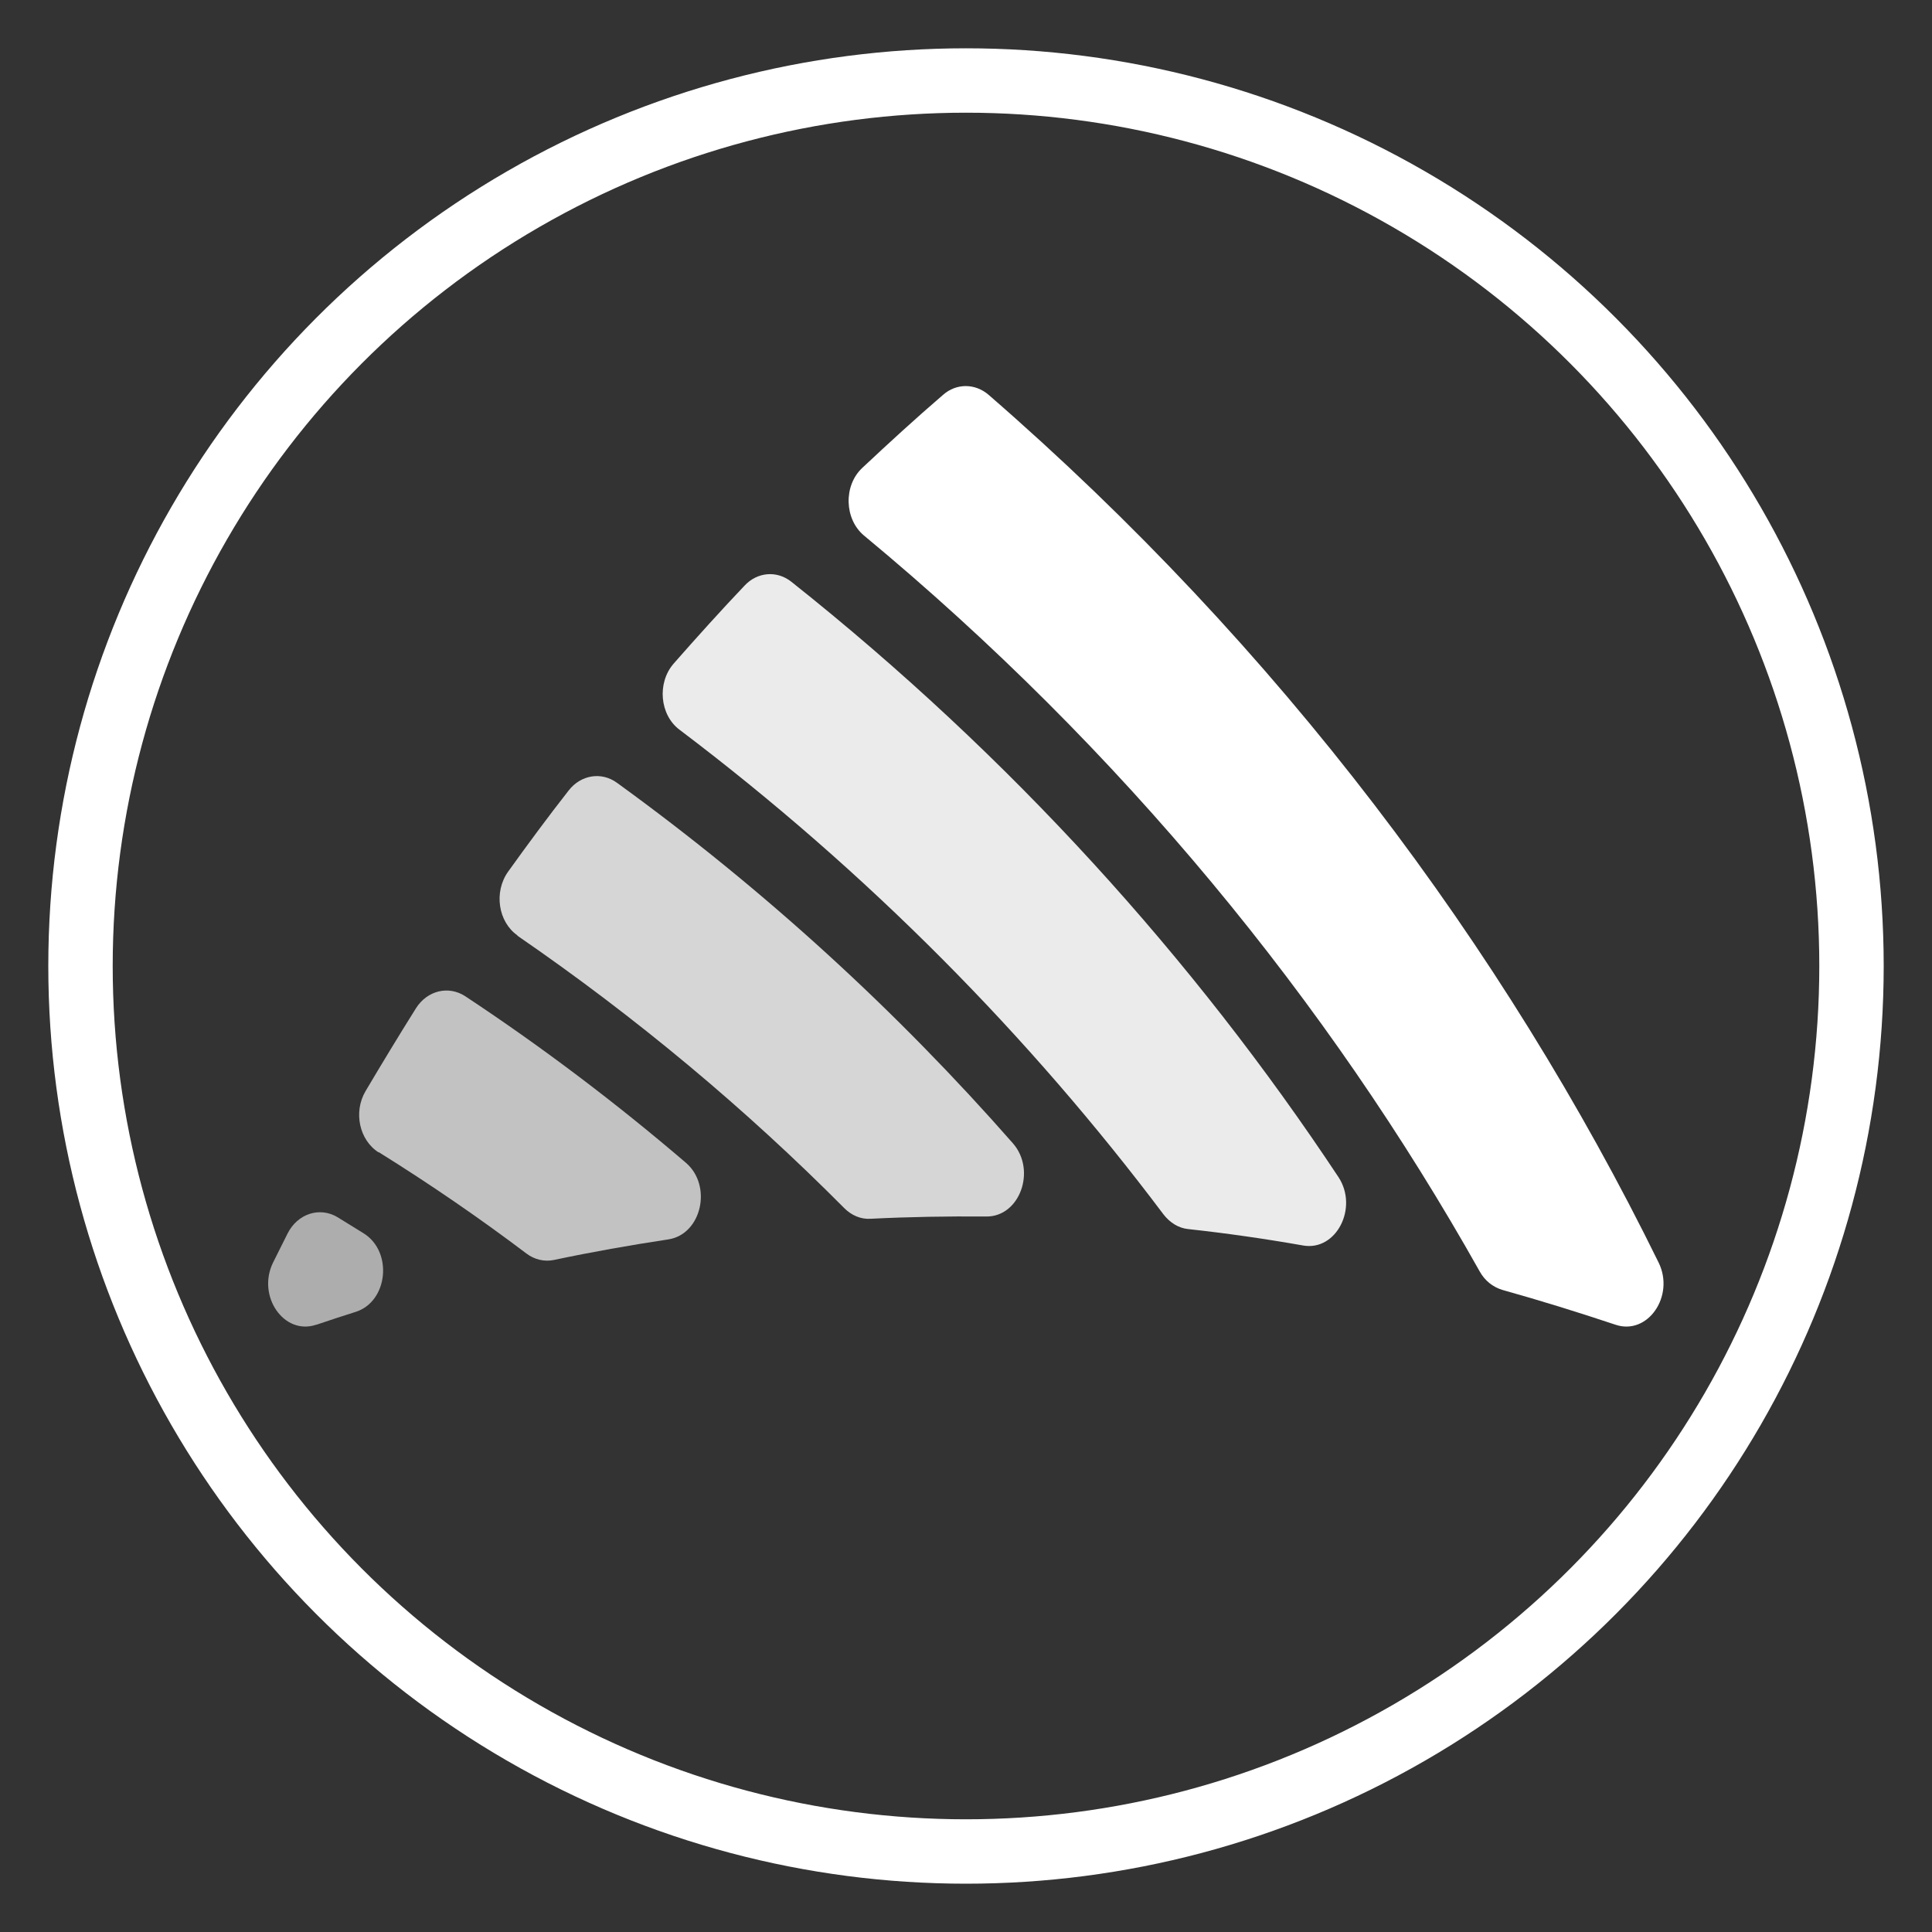 <?xml version="1.0" encoding="UTF-8"?><svg id="Icon_Link" xmlns="http://www.w3.org/2000/svg" viewBox="0 0 60 60"><rect x="0" y="0" width="60" height="60" fill="#333333" stroke="none"/><defs><style>.cls-1{opacity:.8;}.cls-1,.cls-2,.cls-3,.cls-4,.cls-5{fill:#fff;stroke-width:0px;}.cls-2{opacity:.6;}.cls-3{opacity:.7;}.cls-6{fill:none;stroke:#fff;stroke-linejoin:round;stroke-width:2px;}.cls-4{opacity:.9;}</style></defs><g id="Ellipse_105"><circle class="cls-6" cx="30" cy="30" r="27.5"/></g><path class="cls-5" d="M26.83,16.63c8,6.63,14.42,14.48,19.12,22.85.16.29.41.49.71.58,1.18.33,2.34.69,3.51,1.08,1,.34,1.85-.89,1.34-1.93-4.82-9.82-11.8-19.13-20.81-26.95-.42-.36-1-.36-1.41,0-.86.74-1.69,1.5-2.51,2.27-.59.55-.56,1.59.05,2.1Z"/><path class="cls-4" d="M21.1,22.66c5.85,4.42,10.88,9.53,15.03,15.05.2.26.47.43.77.46,1.19.13,2.38.3,3.57.51,1.03.18,1.72-1.17,1.1-2.12-4.49-6.78-10.18-13.08-16.99-18.49-.45-.36-1.06-.31-1.46.12-.75.79-1.48,1.6-2.2,2.42-.52.6-.43,1.59.18,2.05Z"/><path class="cls-1" d="M16.07,29.06c3.71,2.55,7.1,5.39,10.15,8.46.23.23.52.35.82.33,1.19-.06,2.39-.08,3.59-.07,1.04.01,1.56-1.43.83-2.27-3.58-4.08-7.69-7.86-12.3-11.2-.48-.35-1.12-.25-1.5.24-.65.83-1.27,1.67-1.88,2.52-.45.63-.31,1.56.29,1.98Z"/><path class="cls-3" d="M11.76,35.78c1.59.99,3.12,2.04,4.59,3.15.25.19.56.26.85.2,1.18-.25,2.37-.46,3.56-.64,1.03-.16,1.37-1.67.54-2.38-2.15-1.84-4.43-3.57-6.85-5.17-.52-.34-1.18-.18-1.53.37-.54.86-1.06,1.72-1.57,2.58-.38.65-.19,1.52.41,1.9Z"/><path class="cls-2" d="M9.83,41.14c.41-.14.81-.27,1.22-.4,1-.32,1.16-1.87.24-2.44-.27-.17-.54-.33-.81-.5-.55-.33-1.24-.11-1.55.51-.15.3-.3.6-.45.9-.51,1.04.34,2.27,1.34,1.93Z"/></svg>